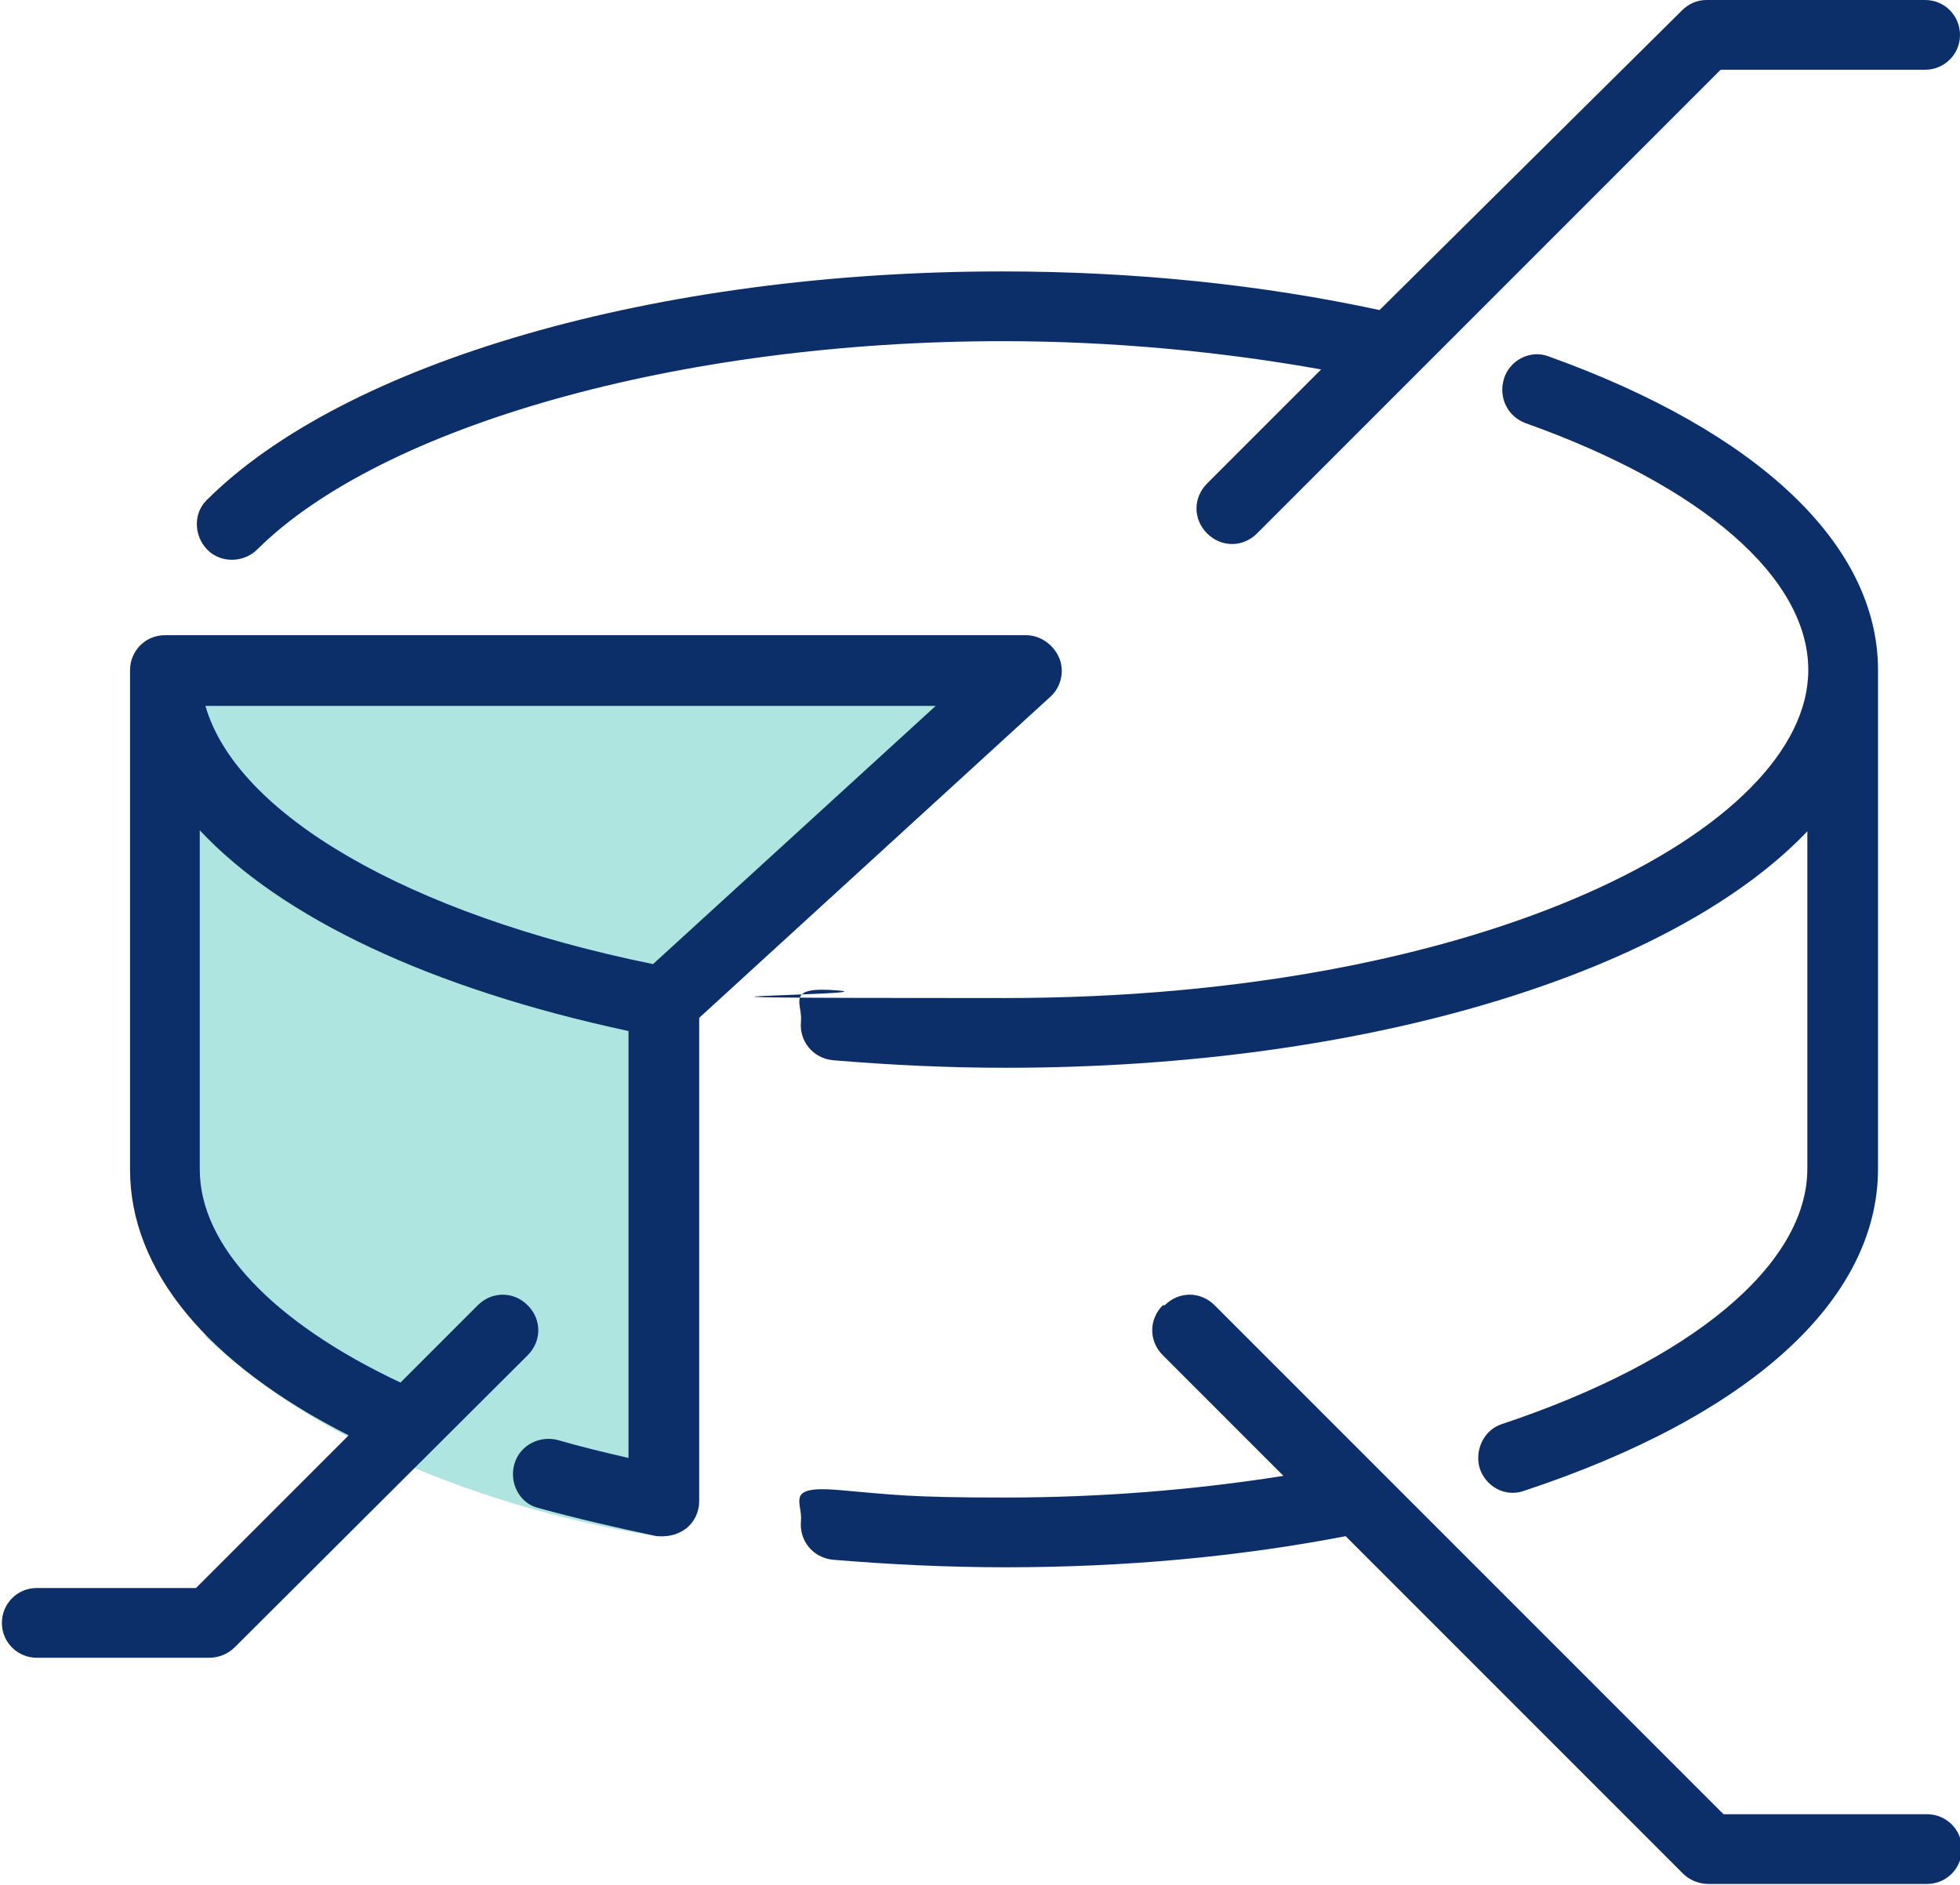 <?xml version="1.0" encoding="UTF-8"?>
<svg xmlns="http://www.w3.org/2000/svg" version="1.1" viewBox="0 0 208 200">
  <defs>
    <style>
      .cls-1 {
        fill: #0c2f6a;
      }

      .cls-2 {
        fill: #aee5e0;
      }
    </style>
  </defs>
  <!-- Generator: Adobe Illustrator 28.6.0, SVG Export Plug-In . SVG Version: 1.2.0 Build 709)  -->
  <g>
    <g id="Layer_1">
      <g>
        <path class="cls-2" d="M19.2,71.4h84.9l-33.6,36.1v55.6c-.1,0-30.2-3.6-48.7-21.3l-5-13.4,2.3-56.9Z"/>
        <g id="Layer_2">
          <path class="cls-1" d="M208,3.7h0c0,2.1-1.7,3.7-3.7,3.7h-21.7l-49.2,49.2c-1.5,1.5-3.8,1.5-5.3,0h0c-1.5-1.5-1.5-3.8,0-5.3l12.1-12.1c-10.6-1.9-22.2-3-33.8-3-34.3,0-65.9,9-79.1,22.1-1.3,1.3-3.5,1.5-5,.3h0c-1.7-1.4-1.9-4-.4-5.5,14.7-14.7,47.8-24.3,84.4-24.3,14.1,0,27.6,1.4,40.1,4.1L178.5,1.1C179.2.4,180.1,0,181.1,0h23.2c2.1,0,3.7,1.7,3.7,3.7ZM191.8,88v36c0,10.2-12.3,20.4-32.4,27.1-1.9.6-2.9,2.7-2.4,4.6h0c.6,2,2.7,3.2,4.7,2.5,23.9-7.9,37.6-20.2,37.6-34.2v-52.9c0-13.3-12.7-25.3-35-33.3-1.9-.7-4.1.4-4.7,2.4h0c-.6,2,.4,4,2.3,4.7,18.8,6.7,30,16.4,30,26.2,0,16.8-34.3,34.8-85.3,34.8s-11.8-.3-17.6-.8-3.8,1.3-4,3.3h0c-.2,2.1,1.3,3.9,3.4,4.1,6,.5,12.1.8,18.3.8,38.8,0,71.2-10.3,85.3-25.3ZM123.4,138.5h0c-1.5,1.5-1.5,3.8,0,5.3l12.8,12.8c-9.5,1.5-19.4,2.3-29.6,2.3s-11.8-.3-17.6-.8-3.8,1.3-4,3.3h0c-.2,2.1,1.3,3.9,3.4,4.1,6,.5,12.1.8,18.3.8,12.6,0,24.7-1.1,36.1-3.3l35.8,35.8c.7.7,1.7,1.1,2.7,1.1h23.2c2.1,0,3.7-1.7,3.7-3.7h0c0-2.1-1.7-3.7-3.7-3.7h-21.6l-54-54c-1.5-1.5-3.8-1.5-5.3,0Z"/>
        </g>
        <path class="cls-1" d="M112.4,69.8c-.6-1.4-2-2.4-3.5-2.4H17.5c-2.1,0-3.7,1.7-3.7,3.7v53c0,10.7,8.2,20.6,23.2,28.2l-16.2,16.2H3.9c-2.1,0-3.7,1.7-3.7,3.7H.2c0,2.1,1.7,3.7,3.7,3.7h18.3c1,0,2-.4,2.7-1.1l31.1-31c1.5-1.5,1.5-3.8,0-5.3s-3.8-1.5-5.3,0l-8.2,8.2c-13.6-6.4-21.3-14.6-21.3-22.6v-36c8.7,9.3,24.5,16.8,45.5,21.3v45.3c-2.6-.6-5.1-1.2-7.5-1.9-1.9-.5-4,.5-4.6,2.5h0c-.6,2,.5,4.2,2.5,4.7,4,1.1,8.3,2.1,12.6,3,.2,0,.5,0,.7,0,.9,0,1.7-.3,2.4-.8.9-.7,1.4-1.8,1.4-2.9v-51.3l37.3-34.1c1.1-1,1.5-2.7.9-4.1ZM69.3,102.3c-26-5.3-44.2-15.9-47.5-27.4h77.5l-30,27.4Z"/>
      </g>
    </g>
  </g>
</svg>